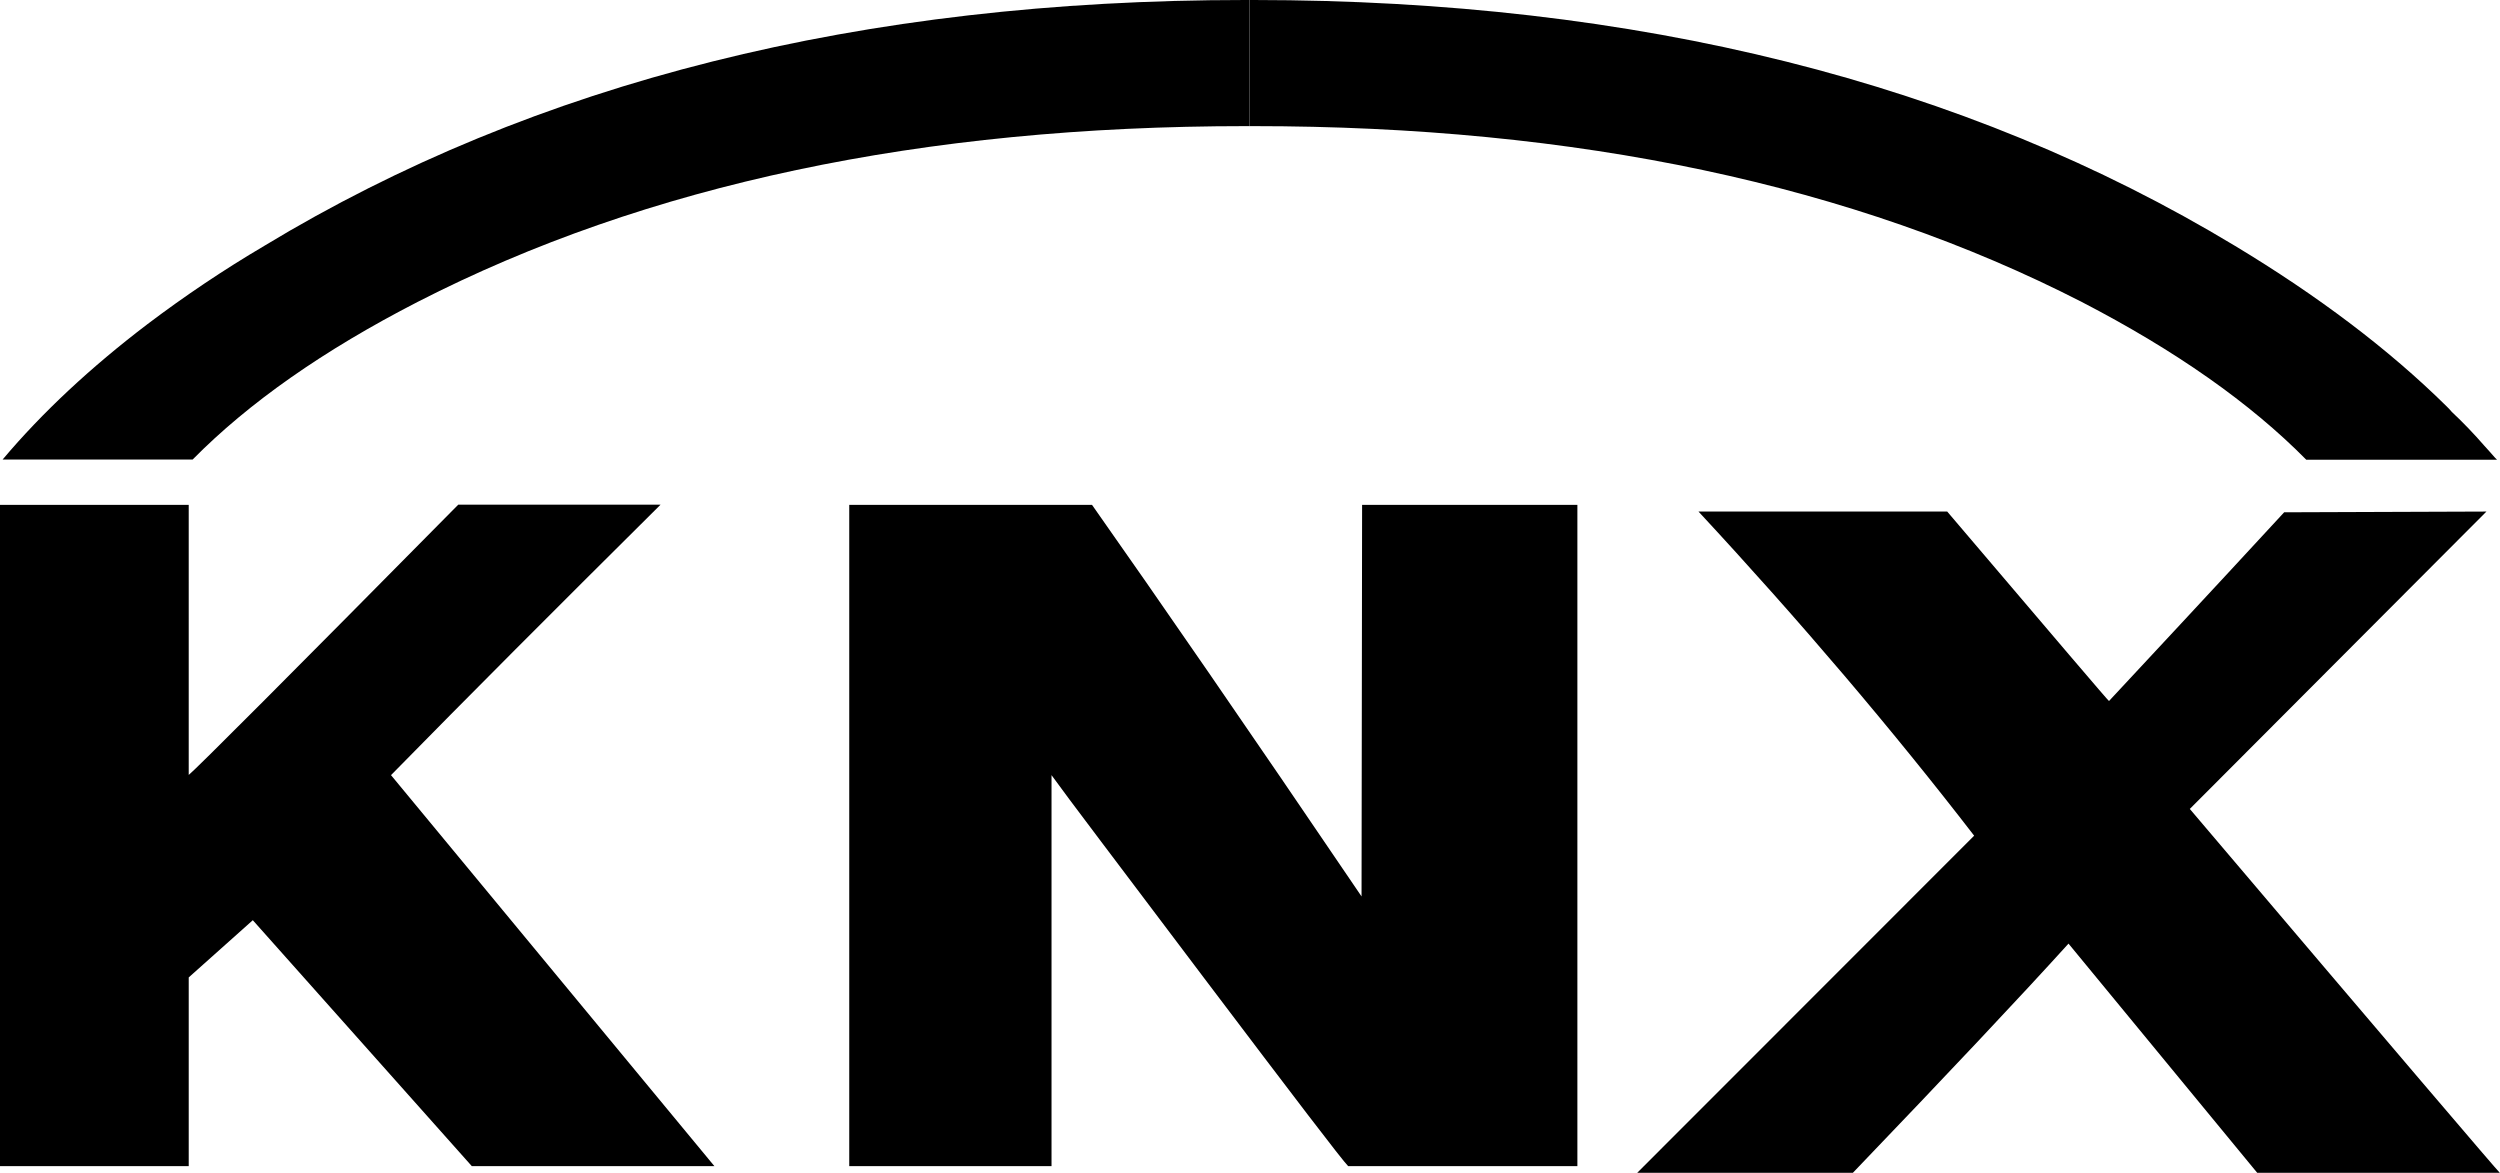 <svg xml:space="preserve" style="enable-background:new 0 0 1345.9 631.4;" viewBox="0 0 1345.9 631.4" y="0px" x="0px" xmlns:xlink="http://www.w3.org/1999/xlink" xmlns="http://www.w3.org/2000/svg" id="Capa_1" version="1.1">
<g id="Layer_2">
	<g id="KNX">
		<path d="M1317.2,218.8c-31.2-30.8-69.3-59.5-113.9-86.4C1057.4,44.3,881.3,0.1,674.9,0h-2.2v67.9h1.8
			c174.5,0,323.3,31.6,446.3,94.7c50.4,26.1,90.7,54.4,120.8,84.9h102.7c-0.4-0.4-0.7-0.7-1.1-1.1c-1.8-2.2-4-4.4-5.8-6.5
			c-5.4-6.2-11.2-12.3-17.4-18.1C1319,220.6,1318.3,219.9,1317.2,218.8L1317.2,218.8z"></path>
		<path d="M670.9,67.9h1.8V0h-2.2C464.1,0,288,44.1,142.2,132.4c-21.7,12.8-42.7,26.9-62.8,42.1c-30.5,23.2-56.6,47.5-78,72.9h102.3
			c30.1-30.5,70.4-58.8,121.2-84.9C348,99.4,496.6,67.9,670.9,67.9z"></path>
		<path d="M1338.6,275.4l-108.9,0.4c-42.8,46.4-74.4,80.2-94.3,101.6c0,0.4-29-33.7-87.1-102H914.4
			c55.2,59.5,104.6,117.7,148.4,174.5L881.4,631.4h116.1c51.5-53.7,90.2-94.8,116.1-123.4l101.6,123.4h130.6
			c-0.7-0.4-56.4-65.7-166.9-195.9L1338.6,275.4L1338.6,275.4z"></path>
		<path d="M849.1,271.8H733.3L733,482.6c-61.3-90.4-109.6-160.4-145.1-210.8H457.2v356h108.9V417.3c8,11.2,35.6,47.5,82.4,109.6
			c48.3,63.9,74,97.6,77.3,100.9h123.4V271.8z"></path>
		<path d="M352.3,275l3.3-3.3H246.7c-91.8,92.9-140.2,141.4-145.1,145.5V271.8H0v356h101.6V526.2l34.5-30.8L254,627.8h130.6
			L210.5,417.3C252.2,374.8,299.5,327.4,352.3,275L352.3,275z"></path>
	</g>
</g>
</svg>
